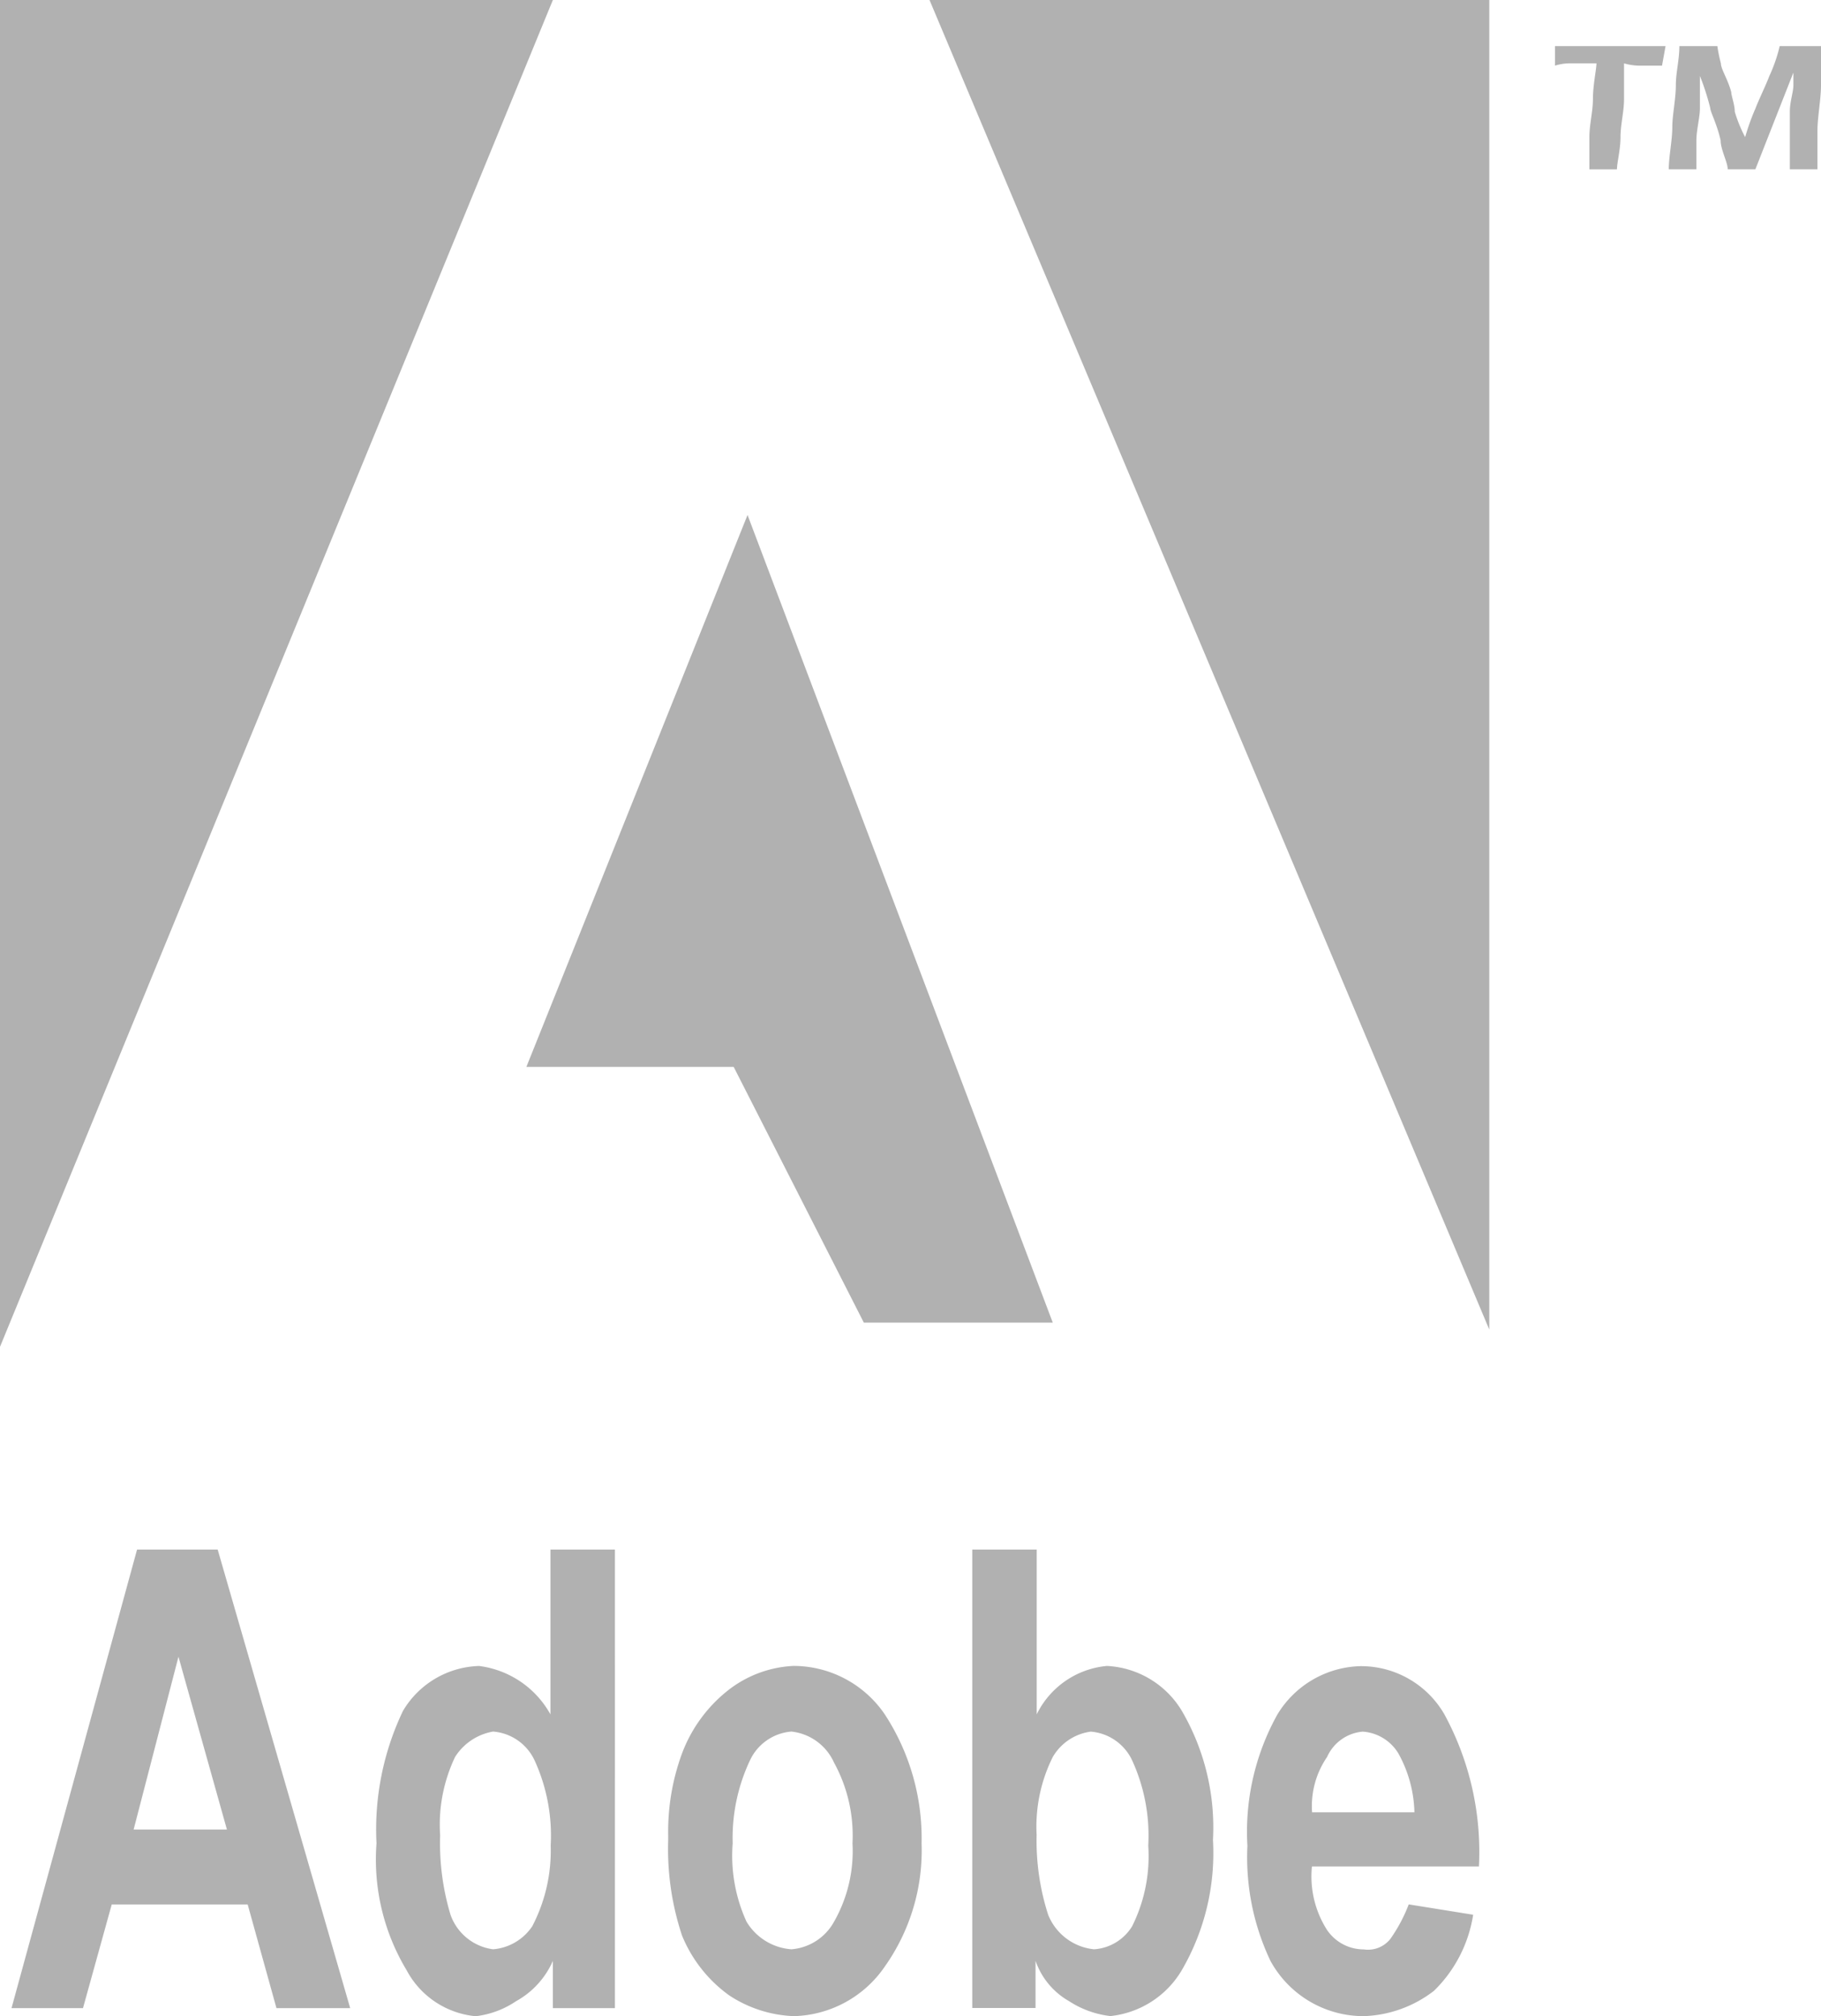 <svg xmlns="http://www.w3.org/2000/svg" id="adobe-2" width="51.497" height="57.003" viewBox="0 0 51.497 57.003"><path id="Path_976" data-name="Path 976" d="M44.427,3.116h3.127l-.1.554h-.586a1.7,1.7,0,0,1-.488-.065v1.01c0,.358-.1.717-.1,1.075s-.1.717-.1.912H45.4V5.689c0-.358.1-.717.1-1.075,0-.391.1-.847.1-1.01h-.782a1.424,1.424,0,0,0-.391.065V3.116Zm3.517,0h1.075a4.217,4.217,0,0,0,.1.488c0,.163.2.456.293.814,0,.1.1.358.1.554a3.814,3.814,0,0,0,.293.717,6.609,6.609,0,0,1,.293-.814c.1-.26.293-.651.391-.912a4.4,4.4,0,0,0,.293-.847H51.95V4.223c0,.391-.1.912-.1,1.27V6.6h-.781V4.972c0-.293.1-.554.1-.749V3.865L50.094,6.6h-.782c0-.2-.2-.554-.2-.815-.1-.456-.293-.815-.293-.912a6.932,6.932,0,0,0-.293-.912v.912c0,.26-.1.619-.1.912V6.6h-.781c0-.358.1-.815.1-1.205,0-.326.1-.782.1-1.173,0-.358.1-.717.1-1.108ZM10.356,58.587H8.271l-.814-2.931H3.613L2.8,58.587H.779l3.55-12.964h2.28ZM6.87,53.538,5.5,48.653,4.232,53.538Zm10.977,5.049H16.088V57.252a2.407,2.407,0,0,1-1.042,1.14,2.571,2.571,0,0,1-1.14.424,2.471,2.471,0,0,1-1.954-1.3A6.067,6.067,0,0,1,11.1,53.93a7.773,7.773,0,0,1,.749-3.746A2.589,2.589,0,0,1,14,48.914a2.693,2.693,0,0,1,2.019,1.368V45.623h1.824V58.587ZM12.9,53.7a7.025,7.025,0,0,0,.293,2.247,1.483,1.483,0,0,0,1.205.977,1.479,1.479,0,0,0,1.107-.651,4.62,4.62,0,0,0,.521-2.28,5.1,5.1,0,0,0-.456-2.411,1.417,1.417,0,0,0-1.172-.814,1.594,1.594,0,0,0-1.075.717A4.443,4.443,0,0,0,12.9,53.7Zm6.449,0a6.386,6.386,0,0,1,.391-2.313,4.112,4.112,0,0,1,1.27-1.759,3.241,3.241,0,0,1,1.89-.716,3.128,3.128,0,0,1,2.573,1.368,6.406,6.406,0,0,1,1.042,3.648,5.68,5.68,0,0,1-1.042,3.486,3.212,3.212,0,0,1-2.573,1.4,3.555,3.555,0,0,1-1.824-.586,3.9,3.9,0,0,1-1.336-1.694,7.752,7.752,0,0,1-.391-2.7V53.7h0Zm1.824.228a4.492,4.492,0,0,0,.391,2.215,1.615,1.615,0,0,0,1.271.781,1.513,1.513,0,0,0,1.205-.781,4.034,4.034,0,0,0,.521-2.215,4.286,4.286,0,0,0-.521-2.28,1.5,1.5,0,0,0-1.205-.88,1.417,1.417,0,0,0-1.173.814,5.133,5.133,0,0,0-.489,2.346Zm6.775,4.657V45.623h1.823v4.658a2.457,2.457,0,0,1,1.987-1.368,2.625,2.625,0,0,1,2.117,1.27,6.543,6.543,0,0,1,.88,3.648,6.583,6.583,0,0,1-.88,3.681,2.668,2.668,0,0,1-2.02,1.3,2.7,2.7,0,0,1-1.173-.424,2.1,2.1,0,0,1-.945-1.14v1.335h-1.79ZM29.768,53.7a6.842,6.842,0,0,0,.326,2.247,1.566,1.566,0,0,0,1.3.977,1.368,1.368,0,0,0,1.075-.651,4.436,4.436,0,0,0,.456-2.28,5.1,5.1,0,0,0-.456-2.411A1.417,1.417,0,0,0,31.3,50.77a1.468,1.468,0,0,0-1.075.717,4.412,4.412,0,0,0-.456,2.215Zm10.521,1.954,1.824.293a3.825,3.825,0,0,1-1.107,2.15,3.42,3.42,0,0,1-1.987.717,3,3,0,0,1-2.639-1.564A6.826,6.826,0,0,1,35.729,54a6.82,6.82,0,0,1,.847-3.713,2.828,2.828,0,0,1,2.345-1.368A2.721,2.721,0,0,1,41.3,50.282a8.152,8.152,0,0,1,.977,4.3H37.554a2.807,2.807,0,0,0,.424,1.791,1.254,1.254,0,0,0,1.042.554.806.806,0,0,0,.749-.293,4.394,4.394,0,0,0,.521-.977Zm.163-2.606A3.6,3.6,0,0,0,40,51.389a1.28,1.28,0,0,0-1.009-.619,1.216,1.216,0,0,0-1.009.717,2.455,2.455,0,0,0-.424,1.563h2.9Z" transform="translate(-0.453 -1.813)" fill="#b1b1b1" fill-rule="evenodd"></path><path id="Path_977" data-name="Path 977" d="M0,0H15.635L0,38.078ZM26.286,0h15.83V37.589ZM21.14,14.56l8.632,22.834H24.429l-3.681-7.231H14.886Z" fill="#b1b1b1" fill-rule="evenodd"></path></svg>